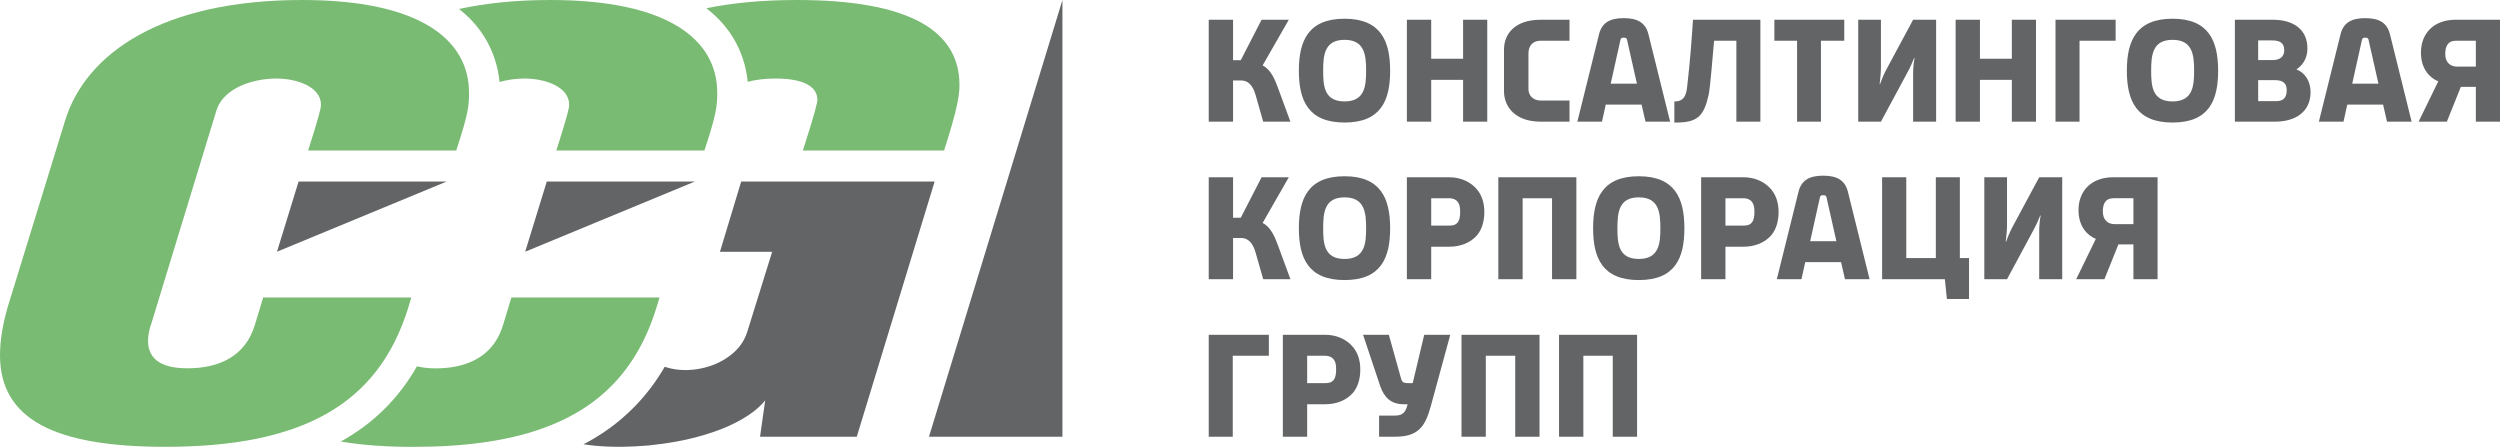 <?xml version="1.0" encoding="UTF-8"?>
<!DOCTYPE svg PUBLIC "-//W3C//DTD SVG 1.1//EN" "http://www.w3.org/Graphics/SVG/1.1/DTD/svg11.dtd">
<!-- Creator: CorelDRAW 2017 -->
<svg xmlns="http://www.w3.org/2000/svg" xml:space="preserve" width="72.556mm" height="12.968mm" version="1.1" style="shape-rendering:geometricPrecision; text-rendering:geometricPrecision; image-rendering:optimizeQuality; fill-rule:evenodd; clip-rule:evenodd"
viewBox="0 0 7255.62 1296.8"
 xmlns:xlink="http://www.w3.org/1999/xlink">
 <defs>
  <style type="text/css">
   <![CDATA[
    .fil2 {fill:none}
    .fil0 {fill:#626466}
    .fil1 {fill:#79BB73}
   ]]>
  </style>
 </defs>
 <g id="Слой_x0020_1">
  <g id="_2123107791472">
   <g>
    <path class="fil0" d="M1726.85 1293.59c26.04,2.49 51.71,3.28 77.83,3.17 25.94,-0.36 51.51,-1.7 77.33,-3.89 29.58,-3.11 56.36,-6.72 83.29,-11.72 37.54,-6.96 70.86,-15.57 106.89,-27.99 50.92,-17.33 114.15,-48.44 148.56,-91.04l-14.9 105.32 280.7 0.01 225.97 -740.52 -561.4 0c-20.66,68.31 -40.96,135.45 -61.63,203.8l151.52 0 -71.74 230.66c-4.44,13.76 -9.47,25.02 -17.65,36.9 -17.7,25.5 -44.84,44.77 -72.93,57.17 -28.13,12.14 -58.32,18.32 -88.95,18.58 -18.3,-0.06 -36.38,-2.25 -53.97,-7.53 -2.2,-0.67 -4.38,-1.37 -6.53,-2.12 -23.73,41.02 -52.2,79.28 -85.96,114.11l-1.41 1.46c-12.59,12.9 -25.79,25.19 -39.57,36.81l-1.08 0.91c-3.22,2.71 -6.49,5.37 -9.77,8.02l-0.31 0.25c-3.54,2.85 -7.14,5.64 -10.75,8.4l-0.17 0.13c-3.52,2.7 -7.08,5.34 -10.67,7.94l-1.09 0.79c-3.52,2.55 -7.07,5.07 -10.66,7.52l-1.1 0.75c-3.32,2.27 -6.63,4.54 -10.01,6.73l-2.14 1.39c-3.17,2.06 -6.35,4.1 -9.56,6.1l-1.79 1.11c-3.35,2.08 -6.74,4.11 -10.13,6.13l-0.62 0.37c-3.94,2.36 -7.93,4.63 -11.93,6.88l-0.32 0.17c-5.53,3.1 -11.11,6.11 -16.74,9.04 11,1.68 22.05,3.06 33.39,4.19z"/>
    <path class="fil1" d="M1449.78 237.93c23.63,-6.7 48.84,-9.99 72.94,-9.99 59.63,0 129.17,24.17 129.17,75.98 0,10.36 -4.96,31.07 -37.26,132.95l429.76 0c34.79,-105.33 37.26,-129.5 37.26,-167.49 0,-153.68 -141.59,-269.38 -484.41,-269.38 -99.26,0 -187.45,9.24 -264.95,26.03 46.42,36.39 83,83.62 103.38,144.77 7.28,21.84 11.91,44.34 14.11,67.13z"/>
    <path class="fil2" d="M1442.31 984.09c-1.36,2.3 -2.75,4.54 -4.18,6.74"/>
    <path class="fil1" d="M1484.2 863.26l-18.29 60.41 -0.01 0 -5.28 17.42c-2.99,10.2 -6.57,19.69 -10.69,28.51l-0.01 0.01c-1.77,3.78 -3.64,7.43 -5.6,10.97l-0.01 0.01 -1.99 3.49 -0.01 0.01c-1.36,2.3 -2.75,4.54 -4.18,6.74l-0.02 0.02 -2.17 3.24 -0.02 0.02 -2.24 3.17 -0.01 0.01 -2.3 3.09 -0.01 0.02 -2.36 3.01 -0.02 0.01 -2.42 2.94 -0.01 0.01 -2.48 2.86 -0.01 0.02 -2.54 2.78 -0.01 0.02 -2.59 2.71 -0.01 0.01 -2.65 2.64 -0.02 0.01 -2.7 2.56 -0.01 0.02 -2.76 2.49 -0.01 0.01 -2.82 2.41 -0.01 0.02 -2.86 2.34 -0.02 0.02 -2.91 2.27 -0.02 0.01 -0.82 0.61c-1.71,1.28 -3.43,2.53 -5.18,3.74l-0.01 0.01c-2.04,1.4 -4.09,2.75 -6.2,4.07l-0.01 0.01 -3.17 1.93 -0.01 0.01c-3.2,1.9 -6.46,3.71 -9.8,5.39l-0.01 0.01c-3.34,1.7 -6.74,3.3 -10.21,4.79l-0.01 0.01 -3.49 1.46 -0.01 0.01c-2.34,0.96 -4.71,1.86 -7.1,2.74l-0.01 0.01c-2.4,0.87 -4.81,1.69 -7.26,2.48l-0.01 0.01c-2.45,0.79 -4.91,1.54 -7.41,2.24l-0.01 0.01 -3.76 1.02 -0.01 0.01 -3.79 0.96 -0.02 0.01 -3.82 0.9 -0.01 0.01 -3.87 0.84 -0.01 0.01 -3.9 0.78 -0.01 0.01 -3.93 0.72 -0.01 0.01 -3.96 0.67 -0.01 0.01 -4 0.61 -0.01 0.01 -4.02 0.55 -0.01 0.01 -4.06 0.49 -0.01 0.01 -4.08 0.44 -0.01 0.01 -4.11 0.39 -0.01 0.01 -4.14 0.33 -0.01 0.01 -4.17 0.28 -0.01 0.01 -4.19 0.22 -0.01 0.01 -4.22 0.17 -0.01 0.01 -4.24 0.12 -0.01 0.01 -4.26 0.06 -0.01 0.01 -4.29 0.02 -3.68 -0.02 -0.54 0 -0.37 -0.01 -5.42 -0.13 -0.89 -0.03 -0.19 0 -3.35 -0.15 -0.69 -0.03 -4.52 -0.28 -0.76 -0.05 -0.09 -0.01 -2.51 -0.19 -0.05 -0.01 -1.68 -0.15 -0.83 -0.07 -0.01 -0.01 -2.5 -0.25 -0.03 0 -0.79 -0.09 -0.82 -0.09 -0.82 -0.1 -0.08 0 -1.55 -0.2 -0.81 -0.1 -0.11 -0.01 -4.67 -0.68 -0.19 -0.02 -0.59 -0.1 -0.79 -0.13 -0.77 -0.13 -0.23 -0.03 -0.55 -0.1 -1.54 -0.28 -0.26 -0.04 -2.02 -0.39 -0.3 -0.05 -0.45 -0.1 -3.72 -0.8 -0.37 -0.08 -0.36 -0.09 -1.46 -0.35 -0.4 -0.09 -1.04 -0.27 -0.01 0.01 -1.28 -0.33c-55.69,98.16 -131.42,168.76 -221.07,218.5 39.8,6.92 84.08,11.46 132.9,13.74l0.08 0.01 7.77 0.33 0.51 0.03 7.42 0.28 0.94 0.04 3.05 0.1c7.42,0.25 14.92,0.45 22.54,0.6l1.81 0.03 2.54 0.05 1.59 0.02 2.77 0.05 1.37 0.01 11.85 0.13 0.71 0 8.21 0.04 0.26 0 4.23 0.01c18.64,0 36.89,-0.28 54.76,-0.82l0.03 0c5.94,-0.18 11.82,-0.4 17.67,-0.64l0.32 -0.01 15.91 -0.74 5.5 -0.3 11.88 -0.69 4.49 -0.31 12.46 -0.87 4.05 -0.32 12.3 -1.01 4.99 -0.45 10.71 -1 5.98 -0.62 10.8 -1.16 4.36 -0.51 10.9 -1.31 6.12 -0.8 8.94 -1.2 6.09 -0.87 9.65 -1.44 5.9 -0.92 8.5 -1.4 6.75 -1.15 7.71 -1.39 7.38 -1.37 6.83 -1.34 7.32 -1.47 7.55 -1.6 6.75 -1.48 6.6 -1.51 7.83 -1.85 4.96 -1.22 8.77 -2.2 4.68 -1.25 8.93 -2.41 4.2 -1.2 8.77 -2.53 4.4 -1.34 8.84 -2.72 2.01 -0.66c41.44,-13.28 79.34,-29.53 113.82,-48.86l0.26 -0.14c3.33,-1.87 6.61,-3.76 9.88,-5.69l0.62 -0.37c2.97,-1.75 5.91,-3.53 8.82,-5.34l1.79 -1.11c2.68,-1.67 5.33,-3.38 7.97,-5.09l2.14 -1.39c2.81,-1.84 5.58,-3.72 8.33,-5.61l1.1 -0.75c2.88,-1.99 5.71,-4 8.54,-6.03l1.09 -0.79c2.97,-2.16 5.91,-4.34 8.82,-6.56l0.17 -0.13c3.01,-2.29 5.98,-4.62 8.92,-6.97l0.31 -0.25c2.79,-2.24 5.55,-4.5 8.28,-6.79l1.08 -0.91c11.58,-9.77 22.62,-20.05 33.15,-30.84l0.09 -0.1c57.55,-58.98 99.65,-133.33 127.74,-224.27l8.85 -29.47 -429.94 0z"/>
    <path class="fil1" d="M763.82 863.26l-23.56 77.82c-27.33,93.24 -104.34,127.78 -196.25,127.78 -69.55,0 -114.26,-22.45 -114.26,-79.43 0,-15.54 2.48,-31.09 9.94,-51.8l188.78 -618.18c19.88,-62.16 101.85,-91.52 173.89,-91.52 59.62,0 129.17,24.17 129.17,75.98 0,10.36 -4.97,31.08 -37.27,132.96l429.75 0c34.77,-105.33 37.26,-129.51 37.26,-167.5 0,-153.68 -141.59,-269.37 -484.39,-269.37 -407.39,0 -628.47,155.41 -688.09,350.53l-166.43 540.47c-14.9,51.81 -22.36,98.43 -22.36,139.87 0,184.76 156.5,265.92 479.43,265.92 397.45,0 618.53,-122.59 705.47,-404.06l8.86 -29.47 -429.94 0z"/>
    <polygon class="fil0" points="3083.41,0.22 3083.41,1267.45 2696.12,1267.45 "/>
    <polygon class="fil0" points="1296.31,526.87 866.58,526.87 803.88,730.5 "/>
    <polygon class="fil0" points="2016.65,526.87 1586.92,526.87 1524.22,730.5 "/>
    <path class="fil1" d="M2739.94 436.87c37.25,-115.69 44.7,-158.86 44.7,-189.94 0,-157.14 -144.08,-246.93 -471.98,-246.93 -98.66,0 -186.02,8.19 -262.58,23.98 47.67,36.66 85.22,84.55 105.98,146.85 7.21,21.64 11.83,43.93 14.04,66.52 23.38,-6.08 50.28,-9.42 80.46,-9.42 86.95,0 121.72,25.91 121.72,62.17 0,6.91 -7.45,39.71 -42.23,146.77l409.89 0z"/>
   </g>
   <path class="fil0" d="M3578.61 57.28l-70.57 0 0 295.79 70.57 0 0 -119.58 23.24 0c19.86,0 34.22,13.1 42.67,43.94l21.55 75.64 79.02 0 -37.18 -100.99c-7.61,-20.28 -19.86,-51.13 -43.53,-62.11l76.06 -132.69 -79.01 0 -60.43 117.47 -22.39 0 0 -117.47zm455.93 147.9c0,-87.05 -27.89,-150.85 -132.26,-150.85 -104.79,0 -132.68,63.8 -132.68,150.85 0,86.2 27.05,150.43 132.68,150.43 105.64,0 132.26,-64.23 132.26,-150.43zm-132.26 -89.58c58.32,0 62.54,44.36 62.54,89.58 0,44.37 -3.8,89.16 -62.54,89.16 -59.15,0 -62.11,-44.79 -62.11,-89.16 0,-45.22 3.8,-89.58 62.11,-89.58zm251.42 -58.32l-70.57 0 0 295.79 70.57 0 0 -121.27 92.54 0 0 121.27 70.14 0 0 -295.79 -70.14 0 0 113.25 -92.54 0 0 -113.25zm401.42 295.79l0 -61.27 -83.66 0c-22.82,0 -35.5,-15.63 -35.5,-32.96l0 -104.37c0,-21.13 12.25,-36.34 35.5,-36.34l83.66 0 0 -60.85 -83.66 0c-76.06,0 -106.49,42.26 -106.49,86.21l0 120.84c0,47.33 34.23,88.74 106.49,88.74l83.66 0zm94.23 0l10.99 -49.44 103.94 0 11.41 49.44 71.41 0 -62.96 -253.95c-8.45,-33.38 -31.69,-46.48 -71.83,-46.48 -39.72,0 -62.96,13.1 -71.41,46.48l-62.96 253.95 71.41 0zm62.96 -243.81c7.61,0 9.3,2.53 10.14,8.03l28.31 125.49 -76.06 0 27.89 -125.49c1.27,-5.5 2.11,-8.03 9.72,-8.03zm327.05 243.81l69.72 0 0 -295.79 -195.64 0c-4.22,64.23 -8.45,121.28 -16.48,190.58 -2.11,23.24 -6.76,47.32 -37.6,46.48l0 61.27c67.6,1.26 85.35,-18.6 99.29,-79.02 5.5,-24.93 12.26,-120.85 16.06,-158.46l64.65 0 0 234.94zm313.11 -234.94l0 -60.85 -202.83 0 0 60.85 65.92 0 0 234.94 69.3 0 0 -234.94 67.61 0zm266.63 -60.85l-66.77 0 -75.21 139.87c-8.45,15.21 -14.79,30 -20.71,46.9l-1.26 0c2.11,-16.05 3.8,-33.38 3.8,-49.44l0 -137.33 -65.92 0 0 295.79 65.92 0 76.48 -141.98c7.61,-13.52 14.37,-29.15 19.86,-42.67l1.27 0c-2.96,14.78 -4.23,30.84 -4.23,47.32l0 137.33 66.77 0 0 -295.79zm127.19 0l-70.57 0 0 295.79 70.57 0 0 -121.27 92.54 0 0 121.27 70.14 0 0 -295.79 -70.14 0 0 113.25 -92.54 0 0 -113.25zm289.02 60.85l104.79 0 0 -60.85 -174.51 0 0 295.79 69.72 0 0 -234.94zm402.27 87.05c0,-87.05 -27.89,-150.85 -132.26,-150.85 -104.79,0 -132.68,63.8 -132.68,150.85 0,86.2 27.05,150.43 132.68,150.43 105.64,0 132.26,-64.23 132.26,-150.43zm-132.26 -89.58c58.32,0 62.54,44.36 62.54,89.58 0,44.37 -3.8,89.16 -62.54,89.16 -59.15,0 -62.11,-44.79 -62.11,-89.16 0,-45.22 3.8,-89.58 62.11,-89.58zm180.85 237.47l116.62 0c58.32,0 102.26,-27.47 103.11,-84.93 0,-33.38 -16.91,-57.47 -40.99,-66.77 16.9,-10.98 31.27,-30.84 31.69,-58.31 1.69,-57.89 -41.41,-85.78 -99.72,-85.78l-110.71 0 0 295.79zm67.61 -120.43l49.86 0c23.24,0 32.96,10.57 32.96,28.31 0,19.86 -7.18,32.54 -30,32.54l-52.82 0 0 -60.85zm40.99 -115.35c22.81,0 34.65,8.03 34.65,28.73 0,19.44 -13.95,28.31 -32.96,28.31l-42.68 0 0 -57.04 40.99 0zm206.62 235.78l10.99 -49.44 103.94 0 11.41 49.44 71.41 0 -62.96 -253.95c-8.45,-33.38 -31.69,-46.48 -71.83,-46.48 -39.72,0 -62.96,13.1 -71.41,46.48l-62.96 253.95 71.41 0zm62.96 -243.81c7.61,0 9.3,2.53 10.14,8.03l28.31 125.49 -76.06 0 27.89 -125.49c1.27,-5.5 2.11,-8.03 9.72,-8.03zm212.12 126.76l-57.05 117.05 81.98 0 40.56 -100.99 43.53 0 0 100.99 70.14 0 0 -295.79 -129.3 0c-62.12,0 -101.84,39.3 -100.15,99.3 1.27,44.37 26.2,70.15 50.29,79.44zm109.02 -117.89l0 75.22 -54.51 0c-21.55,0 -34.23,-14.37 -34.23,-36.34 0,-21.55 6.34,-38.88 31.69,-38.88l57.05 0zm-3606.88 396.34l-70.57 0 0 295.79 70.57 0 0 -119.58 23.24 0c19.86,0 34.22,13.1 42.67,43.94l21.55 75.64 79.02 0 -37.18 -100.99c-7.61,-20.28 -19.86,-51.13 -43.53,-62.11l76.06 -132.69 -79.01 0 -60.43 117.47 -22.39 0 0 -117.47zm455.93 147.9c0,-87.05 -27.89,-150.85 -132.26,-150.85 -104.79,0 -132.68,63.8 -132.68,150.85 0,86.2 27.05,150.43 132.68,150.43 105.64,0 132.26,-64.23 132.26,-150.43zm-132.26 -89.58c58.32,0 62.54,44.36 62.54,89.58 0,44.37 -3.8,89.16 -62.54,89.16 -59.15,0 -62.11,-44.79 -62.11,-89.16 0,-45.22 3.8,-89.58 62.11,-89.58zm180.85 237.47l70.57 0 0 -94.23 52.39 0c30.85,0 60.85,-10.14 81.13,-33.8 14.79,-18.17 20.71,-42.26 20.71,-67.61 0,-26.62 -8.03,-53.24 -28.31,-72.26 -17.75,-16.9 -43.1,-27.89 -73.53,-27.89l-122.96 0 0 295.79zm70.57 -234.94l52.39 0c9.3,0 16.9,2.96 21.98,7.61 8.87,9.29 9.71,20.28 9.71,31.69 0,13.52 -1.69,24.51 -7.6,31.27 -5.92,7.6 -15.21,8.87 -24.09,8.87l-52.39 0 0 -79.44zm265.36 0l85.35 0 0 234.94 70.57 0 0 -295.79 -226.49 0 0 295.79 70.57 0 0 -234.94zm469.45 87.05c0,-87.05 -27.89,-150.85 -132.26,-150.85 -104.79,0 -132.68,63.8 -132.68,150.85 0,86.2 27.05,150.43 132.68,150.43 105.64,0 132.26,-64.23 132.26,-150.43zm-132.26 -89.58c58.32,0 62.54,44.36 62.54,89.58 0,44.37 -3.8,89.16 -62.54,89.16 -59.15,0 -62.11,-44.79 -62.11,-89.16 0,-45.22 3.8,-89.58 62.11,-89.58zm180.85 237.47l70.57 0 0 -94.23 52.39 0c30.85,0 60.85,-10.14 81.13,-33.8 14.79,-18.17 20.71,-42.26 20.71,-67.61 0,-26.62 -8.03,-53.24 -28.31,-72.26 -17.75,-16.9 -43.1,-27.89 -73.53,-27.89l-122.96 0 0 295.79zm70.57 -234.94l52.39 0c9.3,0 16.9,2.96 21.98,7.61 8.87,9.29 9.71,20.28 9.71,31.69 0,13.52 -1.69,24.51 -7.6,31.27 -5.92,7.6 -15.21,8.87 -24.09,8.87l-52.39 0 0 -79.44zm220.57 234.94l10.99 -49.44 103.94 0 11.41 49.44 71.41 0 -62.96 -253.95c-8.45,-33.38 -31.69,-46.48 -71.83,-46.48 -39.72,0 -62.96,13.1 -71.41,46.48l-62.96 253.95 71.41 0zm62.96 -243.81c7.61,0 9.3,2.53 10.14,8.03l28.31 125.49 -76.06 0 27.89 -125.49c1.27,-5.5 2.11,-8.03 9.72,-8.03zm327.05 182.54l-85.78 0 0 -234.52 -70.14 0 0 295.79 182.12 0 5.92 57.47 64.22 0 0 -118.74 -26.62 0 0 -234.52 -69.72 0 0 234.52zm366.78 -234.52l-66.77 0 -75.21 139.87c-8.45,15.21 -14.79,30 -20.71,46.9l-1.26 0c2.11,-16.05 3.8,-33.38 3.8,-49.44l0 -137.33 -65.92 0 0 295.79 65.92 0 76.48 -141.98c7.61,-13.52 14.37,-29.15 19.86,-42.67l1.27 0c-2.96,14.78 -4.23,30.84 -4.23,47.32l0 137.33 66.77 0 0 -295.79zm97.61 178.74l-57.05 117.05 81.98 0 40.56 -100.99 43.53 0 0 100.99 70.14 0 0 -295.79 -129.3 0c-62.12,0 -101.84,39.3 -100.15,99.3 1.27,44.37 26.2,70.15 50.29,79.44zm109.02 -117.89l0 75.22 -54.51 0c-21.55,0 -34.23,-14.37 -34.23,-36.34 0,-21.55 6.34,-38.88 31.69,-38.88l57.05 0zm-2613.9 457.19l104.79 0 0 -60.85 -174.51 0 0 295.79 69.72 0 0 -234.94zm145.36 234.94l70.57 0 0 -94.23 52.39 0c30.85,0 60.85,-10.14 81.13,-33.8 14.79,-18.17 20.71,-42.26 20.71,-67.61 0,-26.62 -8.03,-53.24 -28.31,-72.26 -17.75,-16.9 -43.1,-27.89 -73.53,-27.89l-122.96 0 0 295.79zm70.57 -234.94l52.39 0c9.3,0 16.9,2.96 21.98,7.61 8.87,9.29 9.71,20.28 9.71,31.69 0,13.52 -1.69,24.51 -7.6,31.27 -5.92,7.6 -15.21,8.87 -24.09,8.87l-52.39 0 0 -79.44zm208.74 173.67l0 61.27 46.48 0c65.91,0 87.04,-27.89 103.52,-88.31l56.62 -207.48 -75.63 0 -33.38 140.29 -13.53 0c-12.67,0 -17.32,-2.53 -20.28,-13.1l-35.49 -127.19 -74.79 0 49.86 149.17c11.83,33.38 31.69,52.39 68.03,52.39l11.41 0c-4.65,19.44 -11.41,32.96 -36.34,32.96l-46.48 0zm309.73 -173.67l85.35 0 0 234.94 70.57 0 0 -295.79 -226.49 0 0 295.79 70.57 0 0 -234.94zm283.11 0l85.35 0 0 234.94 70.57 0 0 -295.79 -226.49 0 0 295.79 70.57 0 0 -234.94z"/>
  </g>
 </g>
</svg>
